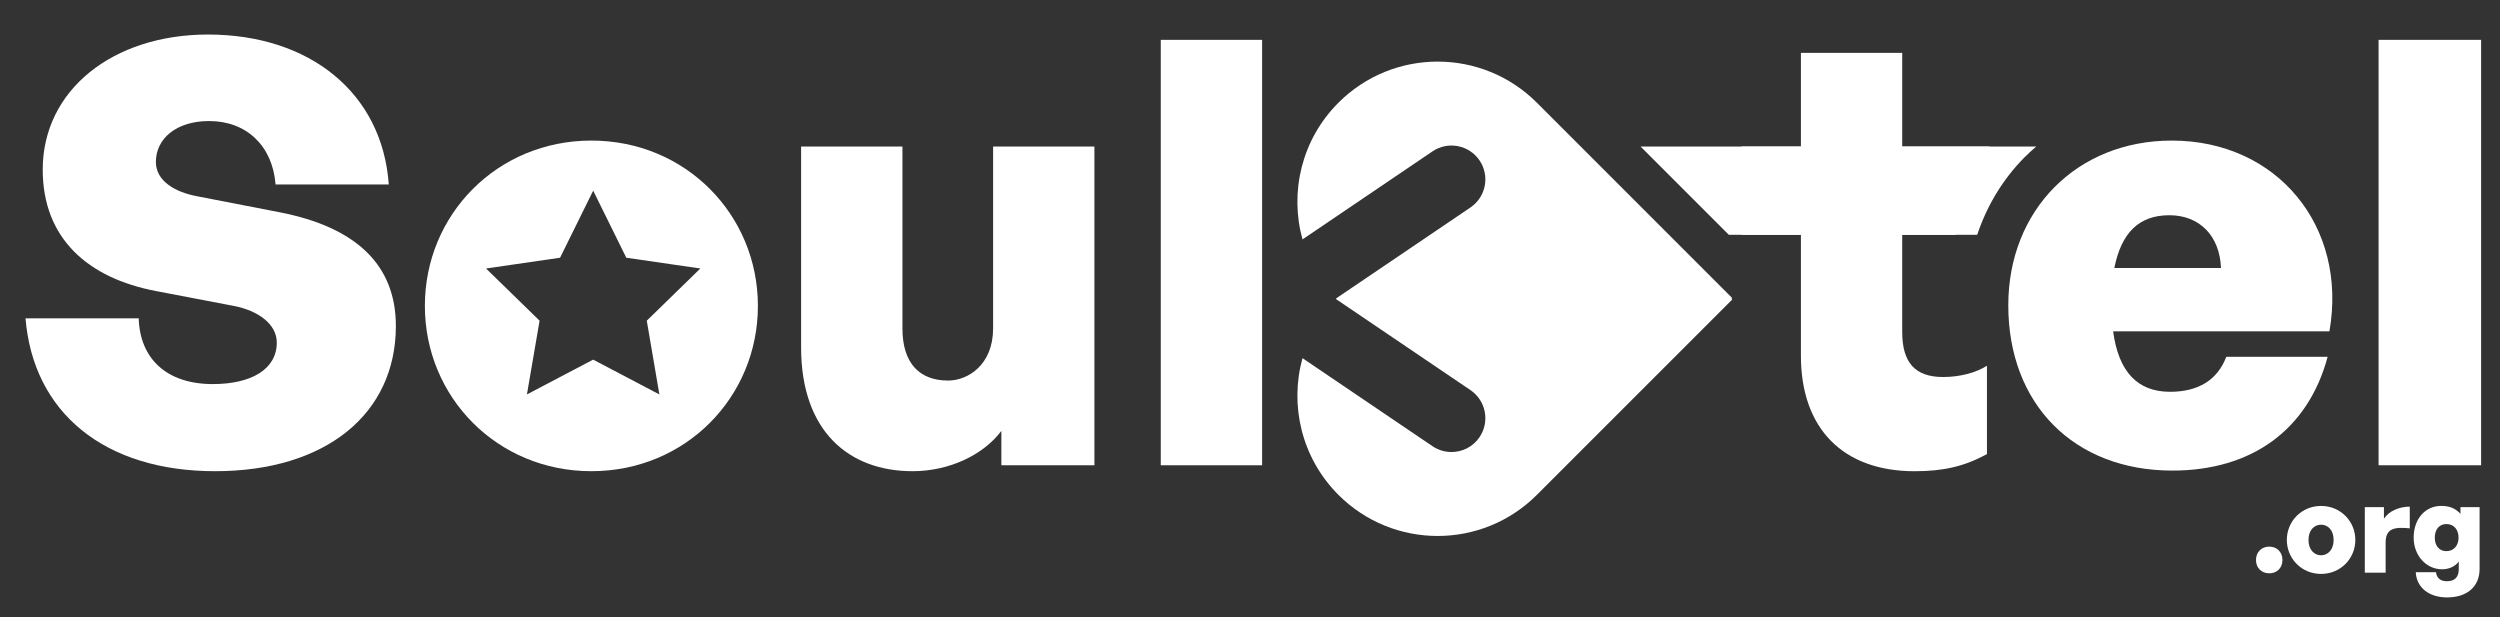 <?xml version="1.0" encoding="UTF-8"?>
<!-- Generator: Adobe Illustrator 27.1.1, SVG Export Plug-In . SVG Version: 6.00 Build 0)  -->
<svg xmlns="http://www.w3.org/2000/svg" xmlns:xlink="http://www.w3.org/1999/xlink" version="1.1" id="Layer_2" x="0px" y="0px" viewBox="0 0 738.39 182.35" style="enable-background:new 0 0 738.39 182.35;" xml:space="preserve">
<rect x="0" y="0" width="738.39" height="182.35" fill="#333333" stroke="none"/>
<style type="text/css">
	.st0{fill:#FFFFFF;}
</style>
<g>
	<path class="st0" d="M511.62,88.03l-57.7-57.7c-16.18-16.18-42.42-16.18-58.6,0c-10.94,10.94-14.47,26.46-10.62,40.38l38.4-26   c4.57-3.1,10.79-1.9,13.89,2.67c3.1,4.57,1.9,10.79-2.67,13.89l-39.72,26.89c0.03,0.03,0.06,0.06,0.08,0.09   c-0.03,0.03-0.06,0.06-0.08,0.09l39.72,26.89c4.57,3.1,5.77,9.31,2.67,13.89c-1.93,2.86-5.08,4.39-8.29,4.39   c-1.93,0-3.88-0.56-5.6-1.72l-38.4-26c-3.85,13.91-0.31,29.44,10.62,40.38c16.18,16.18,42.42,16.18,58.6,0l57.7-57.7l-0.23-0.23   L511.62,88.03z"></path>
	<g>
		<path class="st0" d="M670.24,169.33c-2.3,0-3.92-1.62-3.92-3.92c0-2.34,1.62-3.96,3.92-3.96s3.89,1.62,3.89,3.96    C674.13,167.71,672.55,169.33,670.24,169.33z"></path>
		<path class="st0" d="M675.43,159.47c0-5.54,4.39-10.04,10.11-10.04c5.72,0,10.12,4.5,10.12,10.04c0,5.54-4.39,10.04-10.12,10.04    C679.82,169.51,675.43,165.01,675.43,159.47z M689.25,159.47c0-3.02-1.8-4.5-3.71-4.5c-1.91,0-3.71,1.48-3.71,4.5    s1.8,4.54,3.71,4.54C687.45,164,689.25,162.49,689.25,159.47z"></path>
		<path class="st0" d="M704.62,169.15h-6.16v-19.37h5.65v3.42c1.48-2.27,4.54-3.56,7.63-3.56v6.41c-4.36-0.43-7.13-0.11-7.13,4.18    V169.15z"></path>
		<path class="st0" d="M713.51,169.01h5.97c0.22,1.73,1.33,2.66,3.24,2.66c2.3,0,3.49-1.22,3.49-3.56v-2.27    c-1.01,1.44-2.84,2.3-4.93,2.3c-4.71,0-8.39-4.07-8.39-9.36c0-5.47,3.38-9.36,8.13-9.36c2.45,0,4.21,0.72,5.69,2.34v-1.98h5.65    v18.25c0,5.22-3.67,8.42-9.61,8.42C717.4,176.46,713.73,173.51,713.51,169.01z M722.55,162.78c2.16,0,3.6-1.62,3.6-4    c0-2.41-1.44-4-3.6-4c-2.09,0-3.42,1.58-3.42,4.03C719.13,161.23,720.46,162.78,722.55,162.78z"></path>
	</g>
	<g>
		<path class="st0" d="M63.54,139.17c-32.73,0-53.73-17.33-56-45.15h33.43c0.35,11.9,8.22,19.42,21.88,19.42    c11.38,0,18.9-4.38,18.9-12.25c0-5.42-5.42-9.45-12.78-10.85l-22.92-4.38C25.92,82.12,12.62,70.4,12.62,50.1    c0-23.45,20.65-39.9,48.83-39.9c29.92,0,51.45,17.15,53.38,44.28H81.39c-0.88-11.38-8.58-18.73-19.6-18.73    c-9.8,0-15.75,5.25-15.75,12.08c0,5.6,5.6,8.92,12.25,10.15l24.33,4.72c22.4,4.38,34.3,15.4,34.3,33.6    C116.92,122.2,96.27,139.17,63.54,139.17z"></path>
		<path class="st0" d="M174.67,41.52c-27.83,0-49.18,21.88-49.18,48.82c0,26.95,21.35,48.83,49.18,48.83    c27.83,0,49.18-21.88,49.18-48.83C223.84,63.4,202.49,41.52,174.67,41.52z M194.75,116.5l-19.56-10.28l-19.56,10.28l3.74-21.78    L143.55,79.3l21.87-3.18l9.78-19.81l9.78,19.81l21.87,3.18l-15.82,15.42L194.75,116.5z"></path>
		<path class="st0" d="M293.31,43.27h29.93v94.15h-27.48v-10.15c-5.25,7-15.23,11.9-26.25,11.9c-18.73,0-32.9-11.73-32.9-36.58    V43.27h29.93V97c0,10.33,5.08,15.4,13.48,15.4c5.95,0,13.3-4.73,13.3-15.4V43.27z"></path>
	</g>
	<g>
		<path class="st0" d="M484.54,43.27l26.08,26.08h73.36c2.89-8.66,7.61-16.47,13.96-22.87c1.12-1.12,2.28-2.18,3.48-3.2H484.54z"></path>
		<path class="st0" d="M586.86,134.1c-6.65,3.68-12.95,5.08-21.35,5.08c-21.18,0-33.6-12.6-33.6-34.13v-35.7h-17.5V43.27h17.5V15.62    h29.92v27.65h25.73l-10,26.08h-15.73v28.7c0,9.1,3.85,13.3,12.08,13.3c4.9,0,9.63-1.22,12.95-3.33V134.1z"></path>
		<path class="st0" d="M593.16,90.17c0-28.18,20.3-48.65,48.3-48.65c31.15,0,51.98,25.38,46.55,56.35h-63.88    c1.58,11.9,7.17,17.85,16.8,17.85c8.4,0,14-3.5,16.62-10.33h29.93c-5.78,21.53-22.4,33.6-45.85,33.6    C612.58,139,593.16,119.4,593.16,90.17z M624.48,79.15h31.5c-0.35-9.45-6.3-15.58-15.23-15.58    C631.83,63.57,626.58,68.65,624.48,79.15z"></path>
		<path class="st0" d="M702.53,137.42V11.77h30.28v125.65H702.53z"></path>
	</g>
	<rect x="342.84" y="11.77" class="st0" width="29.93" height="125.65"></rect>
</g>
</svg>

